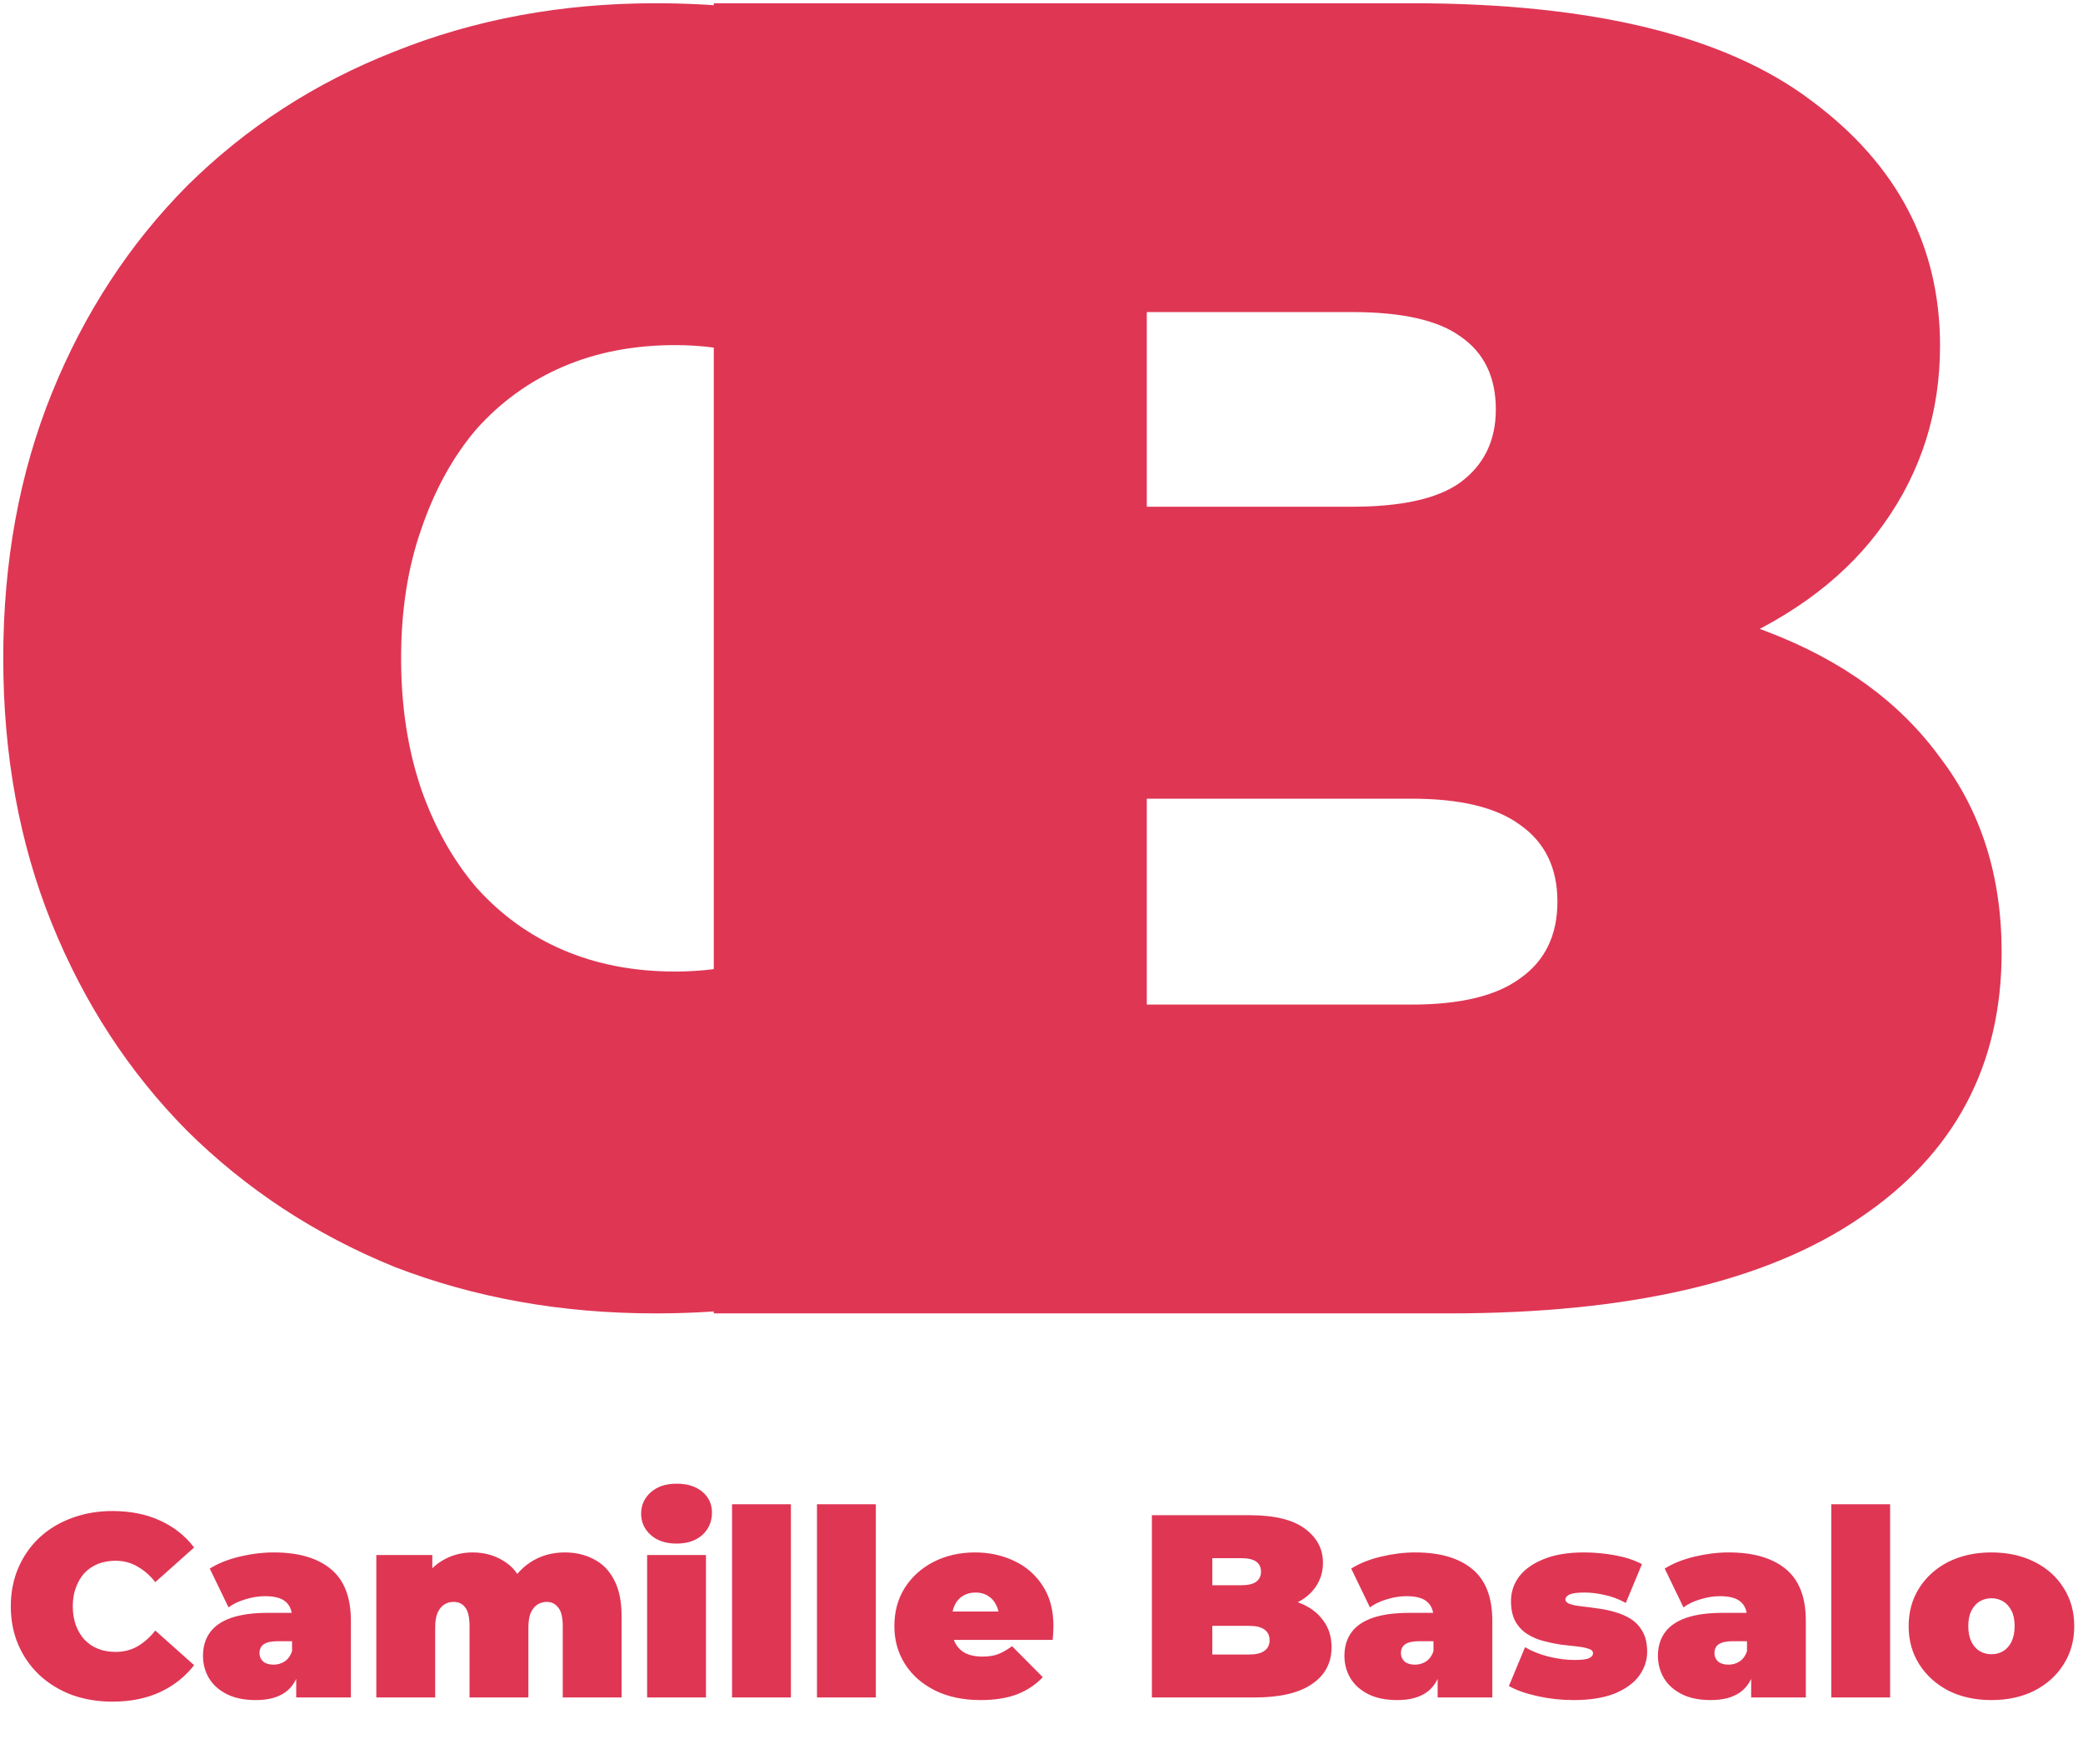 <svg width="320" height="271" viewBox="0 0 320 271" fill="none" xmlns="http://www.w3.org/2000/svg">
<path d="M100.653 201.756C86.272 201.756 72.918 199.373 60.592 194.607C48.436 189.658 37.822 182.693 28.748 173.712C19.846 164.73 12.912 154.099 7.947 141.819C2.982 129.538 0.5 115.974 0.5 101.128C0.5 86.281 2.982 72.717 7.947 60.437C12.912 48.156 19.846 37.525 28.748 28.544C37.822 19.562 48.436 12.689 60.592 7.923C72.918 2.974 86.272 0.5 100.653 0.5C118.287 0.5 133.866 3.799 147.391 10.398C161.087 16.996 172.386 26.528 181.289 38.992L143.025 75.558C137.718 68.41 131.812 62.911 125.306 59.062C118.971 55.03 111.781 53.013 103.735 53.013C97.4 53.013 91.665 54.113 86.529 56.313C81.393 58.512 76.942 61.72 73.175 65.936C69.58 70.151 66.755 75.284 64.701 81.332C62.646 87.198 61.619 93.796 61.619 101.128C61.619 108.459 62.646 115.15 64.701 121.198C66.755 127.064 69.58 132.104 73.175 136.32C76.942 140.536 81.393 143.743 86.529 145.943C91.665 148.142 97.4 149.242 103.735 149.242C111.781 149.242 118.971 147.318 125.306 143.468C131.812 139.436 137.718 133.846 143.025 126.697L181.289 163.264C172.386 175.545 161.087 185.076 147.391 191.858C133.866 198.456 118.287 201.756 100.653 201.756Z" fill="#DF3654"/>
<path d="M109.655 201.756V0.5H216.893C244.61 0.5 265.064 5.483 278.253 15.45C291.443 25.226 298.038 37.78 298.038 53.114C298.038 63.273 295.17 72.377 289.436 80.427C283.892 88.286 275.768 94.515 265.063 99.115C254.359 103.715 241.169 106.015 225.495 106.015L231.229 90.49C246.904 90.49 260.38 92.694 271.658 97.103C283.128 101.511 291.921 107.932 298.038 116.366C304.346 124.608 307.5 134.575 307.5 146.267C307.5 163.709 300.236 177.317 285.708 187.093C271.372 196.868 250.345 201.756 222.627 201.756H109.655ZM176.177 154.317H216.893C224.348 154.317 229.891 152.975 233.523 150.292C237.346 147.608 239.258 143.679 239.258 138.504C239.258 133.329 237.346 129.399 233.523 126.716C229.891 124.033 224.348 122.691 216.893 122.691H171.589V77.84H207.717C215.363 77.84 220.907 76.594 224.348 74.102C227.98 71.419 229.796 67.681 229.796 62.889C229.796 57.906 227.98 54.168 224.348 51.676C220.907 49.185 215.363 47.939 207.717 47.939H176.177V154.317Z" fill="#DF3654"/>
<path d="M17.26 261.396C15.02 261.396 12.94 261.049 11.02 260.356C9.127 259.636 7.473 258.622 6.06 257.316C4.673 256.009 3.593 254.462 2.82 252.676C2.047 250.889 1.66 248.916 1.66 246.756C1.66 244.596 2.047 242.622 2.82 240.836C3.593 239.049 4.673 237.502 6.06 236.196C7.473 234.889 9.127 233.889 11.02 233.196C12.94 232.476 15.02 232.116 17.26 232.116C20.007 232.116 22.433 232.596 24.54 233.556C26.673 234.516 28.433 235.902 29.82 237.716L23.86 243.036C23.033 241.996 22.113 241.196 21.1 240.636C20.113 240.049 18.993 239.756 17.74 239.756C16.753 239.756 15.86 239.916 15.06 240.236C14.26 240.556 13.567 241.022 12.98 241.636C12.42 242.249 11.98 242.996 11.66 243.876C11.34 244.729 11.18 245.689 11.18 246.756C11.18 247.822 11.34 248.796 11.66 249.676C11.98 250.529 12.42 251.262 12.98 251.876C13.567 252.489 14.26 252.956 15.06 253.276C15.86 253.596 16.753 253.756 17.74 253.756C18.993 253.756 20.113 253.476 21.1 252.916C22.113 252.329 23.033 251.516 23.86 250.476L29.82 255.796C28.433 257.582 26.673 258.969 24.54 259.956C22.433 260.916 20.007 261.396 17.26 261.396ZM45.506 260.756V256.876L44.866 255.836V248.476C44.866 247.409 44.532 246.596 43.866 246.036C43.226 245.476 42.172 245.196 40.706 245.196C39.719 245.196 38.719 245.356 37.706 245.676C36.692 245.969 35.826 246.382 35.106 246.916L32.226 240.956C33.506 240.156 35.039 239.542 36.826 239.116C38.612 238.689 40.359 238.476 42.066 238.476C45.826 238.476 48.732 239.316 50.786 240.996C52.866 242.676 53.906 245.342 53.906 248.996V260.756H45.506ZM39.306 261.156C37.519 261.156 36.026 260.849 34.826 260.236C33.626 259.622 32.719 258.809 32.106 257.796C31.492 256.756 31.186 255.609 31.186 254.356C31.186 252.942 31.546 251.742 32.266 250.756C32.986 249.769 34.079 249.022 35.546 248.516C37.039 248.009 38.919 247.756 41.186 247.756H45.746V252.116H42.626C41.666 252.116 40.959 252.276 40.506 252.596C40.079 252.889 39.866 253.342 39.866 253.956C39.866 254.462 40.052 254.889 40.426 255.236C40.826 255.556 41.359 255.716 42.026 255.716C42.639 255.716 43.199 255.556 43.706 255.236C44.239 254.889 44.626 254.356 44.866 253.636L46.026 256.316C45.679 257.942 44.946 259.156 43.826 259.956C42.706 260.756 41.199 261.156 39.306 261.156ZM86.772 238.476C88.426 238.476 89.906 238.822 91.213 239.516C92.546 240.182 93.586 241.236 94.332 242.676C95.106 244.116 95.493 245.982 95.493 248.276V260.756H86.453V249.836C86.453 248.476 86.226 247.516 85.772 246.956C85.319 246.369 84.733 246.076 84.013 246.076C83.479 246.076 82.999 246.209 82.573 246.476C82.146 246.742 81.799 247.169 81.532 247.756C81.293 248.316 81.172 249.089 81.172 250.076V260.756H72.132V249.836C72.132 248.476 71.919 247.516 71.493 246.956C71.066 246.369 70.466 246.076 69.692 246.076C69.159 246.076 68.679 246.209 68.252 246.476C67.826 246.742 67.479 247.169 67.213 247.756C66.972 248.316 66.853 249.089 66.853 250.076V260.756H57.812V238.876H66.412V245.156L64.653 243.396C65.479 241.742 66.586 240.516 67.972 239.716C69.359 238.889 70.906 238.476 72.612 238.476C74.532 238.476 76.226 238.982 77.692 239.996C79.186 240.982 80.186 242.556 80.692 244.716L77.933 244.276C78.733 242.462 79.892 241.049 81.412 240.036C82.959 238.996 84.746 238.476 86.772 238.476ZM99.414 260.756V238.876H108.454V260.756H99.414ZM103.934 237.116C102.281 237.116 100.961 236.676 99.974 235.796C98.987 234.916 98.494 233.822 98.494 232.516C98.494 231.209 98.987 230.116 99.974 229.236C100.961 228.356 102.281 227.916 103.934 227.916C105.587 227.916 106.907 228.329 107.894 229.156C108.881 229.982 109.374 231.049 109.374 232.356C109.374 233.742 108.881 234.889 107.894 235.796C106.907 236.676 105.587 237.116 103.934 237.116ZM112.461 260.756V231.076H121.501V260.756H112.461ZM125.508 260.756V231.076H134.548V260.756H125.508ZM150.635 261.156C147.968 261.156 145.635 260.662 143.635 259.676C141.661 258.689 140.128 257.342 139.035 255.636C137.941 253.902 137.395 251.956 137.395 249.796C137.395 247.582 137.928 245.622 138.995 243.916C140.088 242.209 141.568 240.876 143.435 239.916C145.328 238.956 147.448 238.476 149.795 238.476C151.955 238.476 153.941 238.902 155.755 239.756C157.595 240.609 159.061 241.876 160.155 243.556C161.275 245.236 161.835 247.316 161.835 249.796C161.835 250.116 161.821 250.476 161.795 250.876C161.768 251.249 161.741 251.596 161.715 251.916H144.875V247.556H156.915L153.515 248.716C153.515 247.862 153.355 247.142 153.035 246.556C152.741 245.942 152.328 245.476 151.795 245.156C151.261 244.809 150.621 244.636 149.875 244.636C149.128 244.636 148.475 244.809 147.915 245.156C147.381 245.476 146.968 245.942 146.675 246.556C146.381 247.142 146.235 247.862 146.235 248.716V250.076C146.235 251.009 146.421 251.809 146.795 252.476C147.168 253.142 147.701 253.649 148.395 253.996C149.088 254.316 149.928 254.476 150.915 254.476C151.928 254.476 152.755 254.342 153.395 254.076C154.061 253.809 154.755 253.409 155.475 252.876L160.195 257.636C159.128 258.782 157.808 259.662 156.235 260.276C154.688 260.862 152.821 261.156 150.635 261.156ZM176.96 260.756V232.756H191.92C195.786 232.756 198.64 233.449 200.48 234.836C202.32 236.196 203.24 237.942 203.24 240.076C203.24 241.489 202.84 242.756 202.04 243.876C201.266 244.969 200.133 245.836 198.64 246.476C197.146 247.116 195.306 247.436 193.12 247.436L193.92 245.276C196.106 245.276 197.986 245.582 199.56 246.196C201.16 246.809 202.386 247.702 203.24 248.876C204.12 250.022 204.56 251.409 204.56 253.036C204.56 255.462 203.546 257.356 201.52 258.716C199.52 260.076 196.586 260.756 192.72 260.756H176.96ZM186.24 254.156H191.92C192.96 254.156 193.733 253.969 194.24 253.596C194.773 253.222 195.04 252.676 195.04 251.956C195.04 251.236 194.773 250.689 194.24 250.316C193.733 249.942 192.96 249.756 191.92 249.756H185.6V243.516H190.64C191.706 243.516 192.48 243.342 192.96 242.996C193.466 242.622 193.72 242.102 193.72 241.436C193.72 240.742 193.466 240.222 192.96 239.876C192.48 239.529 191.706 239.356 190.64 239.356H186.24V254.156ZM220.857 260.756V256.876L220.217 255.836V248.476C220.217 247.409 219.884 246.596 219.217 246.036C218.577 245.476 217.524 245.196 216.057 245.196C215.071 245.196 214.071 245.356 213.057 245.676C212.044 245.969 211.177 246.382 210.457 246.916L207.577 240.956C208.857 240.156 210.391 239.542 212.177 239.116C213.964 238.689 215.711 238.476 217.417 238.476C221.177 238.476 224.084 239.316 226.137 240.996C228.217 242.676 229.257 245.342 229.257 248.996V260.756H220.857ZM214.657 261.156C212.871 261.156 211.377 260.849 210.177 260.236C208.977 259.622 208.071 258.809 207.457 257.796C206.844 256.756 206.537 255.609 206.537 254.356C206.537 252.942 206.897 251.742 207.617 250.756C208.337 249.769 209.431 249.022 210.897 248.516C212.391 248.009 214.271 247.756 216.537 247.756H221.097V252.116H217.977C217.017 252.116 216.311 252.276 215.857 252.596C215.431 252.889 215.217 253.342 215.217 253.956C215.217 254.462 215.404 254.889 215.777 255.236C216.177 255.556 216.711 255.716 217.377 255.716C217.991 255.716 218.551 255.556 219.057 255.236C219.591 254.889 219.977 254.356 220.217 253.636L221.377 256.316C221.031 257.942 220.297 259.156 219.177 259.956C218.057 260.756 216.551 261.156 214.657 261.156ZM241.724 261.156C239.857 261.156 238.017 260.956 236.204 260.556C234.391 260.156 232.924 259.636 231.804 258.996L234.284 253.036C235.324 253.649 236.524 254.129 237.884 254.476C239.271 254.822 240.617 254.996 241.924 254.996C243.017 254.996 243.751 254.902 244.124 254.716C244.524 254.529 244.724 254.276 244.724 253.956C244.724 253.636 244.497 253.409 244.044 253.276C243.591 253.116 242.991 252.996 242.244 252.916C241.497 252.836 240.671 252.742 239.764 252.636C238.884 252.502 237.991 252.316 237.084 252.076C236.177 251.836 235.351 251.476 234.604 250.996C233.857 250.516 233.257 249.876 232.804 249.076C232.351 248.249 232.124 247.209 232.124 245.956C232.124 244.569 232.537 243.316 233.364 242.196C234.217 241.076 235.471 240.182 237.124 239.516C238.804 238.822 240.871 238.476 243.324 238.476C244.924 238.476 246.524 238.622 248.124 238.916C249.724 239.209 251.097 239.662 252.244 240.276L249.764 246.236C248.644 245.622 247.537 245.209 246.444 244.996C245.377 244.756 244.377 244.636 243.444 244.636C242.297 244.636 241.511 244.742 241.084 244.956C240.684 245.169 240.484 245.409 240.484 245.676C240.484 245.996 240.711 246.236 241.164 246.396C241.617 246.556 242.217 246.676 242.964 246.756C243.711 246.836 244.524 246.942 245.404 247.076C246.311 247.182 247.204 247.369 248.084 247.636C248.991 247.876 249.817 248.236 250.564 248.716C251.311 249.196 251.911 249.849 252.364 250.676C252.817 251.476 253.044 252.502 253.044 253.756C253.044 255.062 252.631 256.289 251.804 257.436C250.977 258.556 249.724 259.462 248.044 260.156C246.364 260.822 244.257 261.156 241.724 261.156ZM269.021 260.756V256.876L268.381 255.836V248.476C268.381 247.409 268.048 246.596 267.381 246.036C266.741 245.476 265.688 245.196 264.221 245.196C263.235 245.196 262.235 245.356 261.221 245.676C260.208 245.969 259.341 246.382 258.621 246.916L255.741 240.956C257.021 240.156 258.555 239.542 260.341 239.116C262.128 238.689 263.875 238.476 265.581 238.476C269.341 238.476 272.248 239.316 274.301 240.996C276.381 242.676 277.421 245.342 277.421 248.996V260.756H269.021ZM262.821 261.156C261.035 261.156 259.541 260.849 258.341 260.236C257.141 259.622 256.235 258.809 255.621 257.796C255.008 256.756 254.701 255.609 254.701 254.356C254.701 252.942 255.061 251.742 255.781 250.756C256.501 249.769 257.595 249.022 259.061 248.516C260.555 248.009 262.435 247.756 264.701 247.756H269.261V252.116H266.141C265.181 252.116 264.475 252.276 264.021 252.596C263.595 252.889 263.381 253.342 263.381 253.956C263.381 254.462 263.568 254.889 263.941 255.236C264.341 255.556 264.875 255.716 265.541 255.716C266.155 255.716 266.715 255.556 267.221 255.236C267.755 254.889 268.141 254.356 268.381 253.636L269.541 256.316C269.195 257.942 268.461 259.156 267.341 259.956C266.221 260.756 264.715 261.156 262.821 261.156ZM281.328 260.756V231.076H290.368V260.756H281.328ZM305.935 261.156C303.455 261.156 301.255 260.676 299.335 259.716C297.442 258.729 295.948 257.382 294.855 255.676C293.762 253.969 293.215 252.009 293.215 249.796C293.215 247.582 293.762 245.622 294.855 243.916C295.948 242.209 297.442 240.876 299.335 239.916C301.255 238.956 303.455 238.476 305.935 238.476C308.415 238.476 310.615 238.956 312.535 239.916C314.455 240.876 315.948 242.209 317.015 243.916C318.108 245.622 318.655 247.582 318.655 249.796C318.655 252.009 318.108 253.969 317.015 255.676C315.948 257.382 314.455 258.729 312.535 259.716C310.615 260.676 308.415 261.156 305.935 261.156ZM305.935 254.116C306.602 254.116 307.202 253.956 307.735 253.636C308.268 253.316 308.695 252.836 309.015 252.196C309.335 251.529 309.495 250.729 309.495 249.796C309.495 248.836 309.335 248.049 309.015 247.436C308.695 246.796 308.268 246.316 307.735 245.996C307.202 245.676 306.602 245.516 305.935 245.516C305.268 245.516 304.668 245.676 304.135 245.996C303.602 246.316 303.175 246.796 302.855 247.436C302.535 248.049 302.375 248.836 302.375 249.796C302.375 250.729 302.535 251.529 302.855 252.196C303.175 252.836 303.602 253.316 304.135 253.636C304.668 253.956 305.268 254.116 305.935 254.116Z" fill="#DF3654"/>
</svg>
